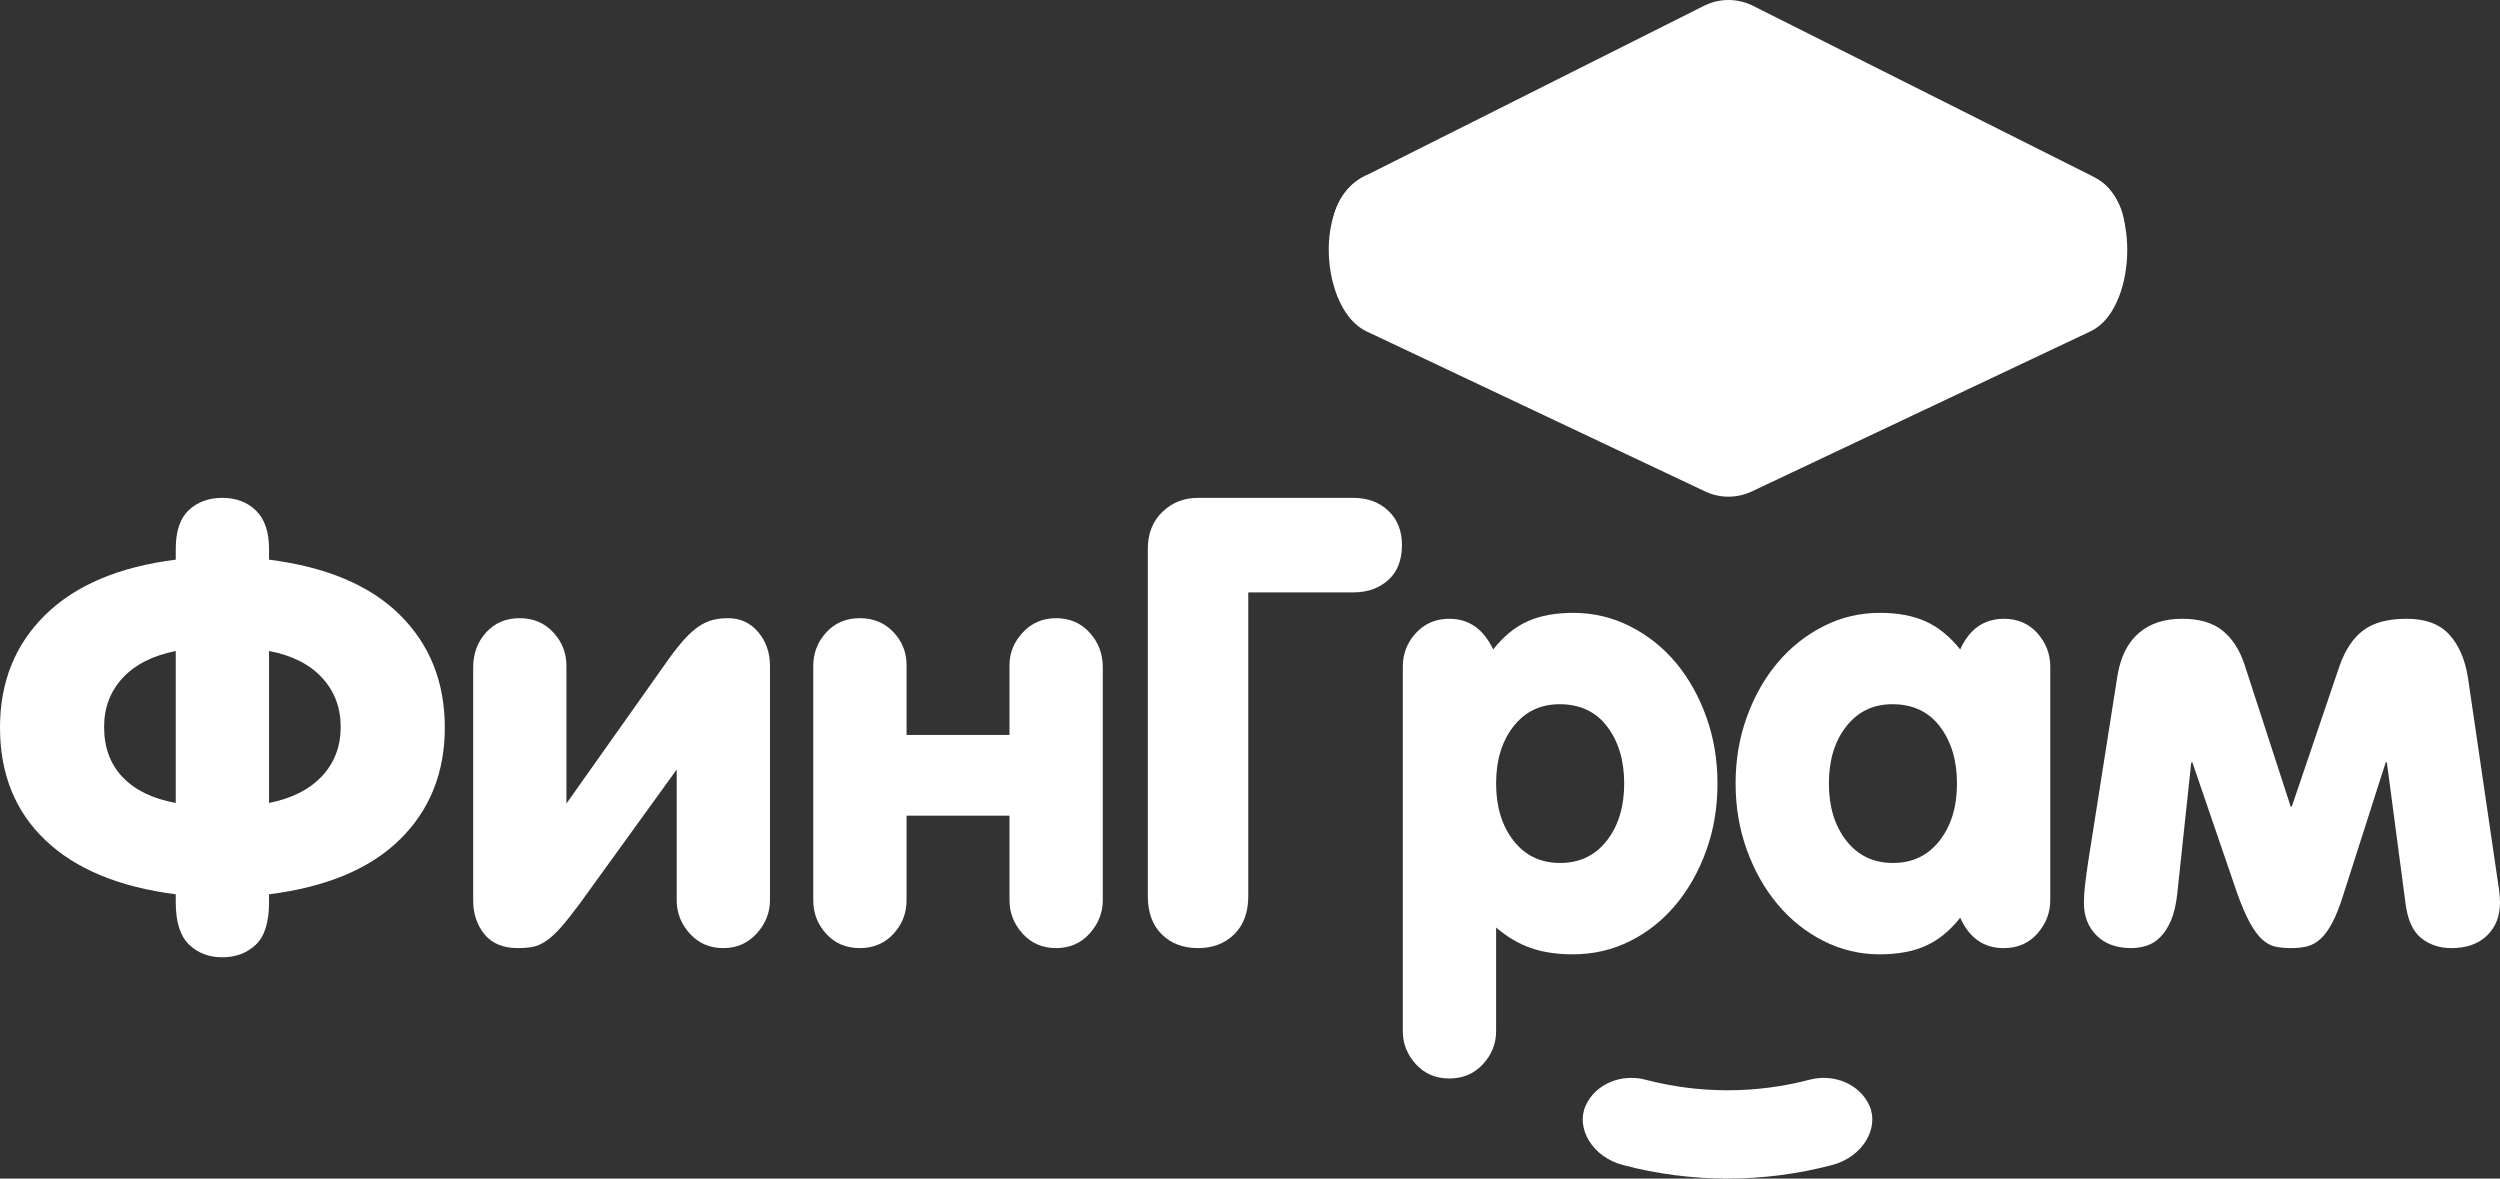 <?xml version="1.0" encoding="UTF-8"?> <svg xmlns="http://www.w3.org/2000/svg" width="140" height="66" viewBox="0 0 140 66" fill="none"><rect x="0" y="0" width="140" height="66" fill="#333333" stroke="none"/> <path d="M117.079 18.55L98.105 27.519C97.271 27.913 96.319 27.913 95.484 27.519L76.511 18.55C73.983 17.355 73.473 11.226 76.444 9.853L95.418 2.771C96.29 2.333 97.3 2.333 98.172 2.771L117.481 10.045C119.856 11.387 119.606 17.355 117.079 18.55Z" fill="white"></path> <path d="M117.079 16.107L98.105 25.076C97.271 25.471 96.319 25.471 95.484 25.076L76.511 16.107C73.983 14.913 73.942 11.108 76.444 9.853L95.418 0.328C96.29 -0.109 97.3 -0.109 98.172 0.328L117.146 9.853C119.647 11.108 119.606 14.913 117.079 16.107Z" fill="white"></path> <path d="M15.066 44.965C16.349 44.711 17.338 44.209 18.034 43.461C18.73 42.713 19.079 41.797 19.079 40.71C19.079 39.624 18.73 38.705 18.034 37.951C17.338 37.198 16.349 36.699 15.066 36.456V44.965ZM5.83 40.71C5.83 41.863 6.178 42.802 6.874 43.528C7.57 44.254 8.56 44.733 9.842 44.965V36.456C8.56 36.711 7.57 37.212 6.874 37.96C6.178 38.708 5.83 39.624 5.83 40.71ZM0 40.743C0 38.194 0.846 36.089 2.538 34.43C4.23 32.771 6.665 31.741 9.842 31.34V30.739C9.842 29.742 10.088 29.017 10.578 28.562C11.069 28.107 11.691 27.88 12.446 27.88C13.222 27.88 13.853 28.118 14.338 28.595C14.823 29.071 15.066 29.786 15.066 30.739V31.34C18.292 31.752 20.739 32.787 22.407 34.447C24.075 36.106 24.909 38.205 24.909 40.743C24.909 43.267 24.075 45.352 22.407 46.999C20.739 48.646 18.292 49.673 15.066 50.081V50.532C15.066 51.647 14.818 52.438 14.322 52.906C13.826 53.373 13.201 53.607 12.446 53.607C11.691 53.607 11.069 53.368 10.578 52.889C10.088 52.41 9.842 51.624 9.842 50.532V50.081C6.665 49.673 4.23 48.663 2.538 47.048C0.846 45.434 0 43.333 0 40.743Z" fill="white"></path> <path d="M26.497 50.412V37.399C26.497 36.605 26.74 35.942 27.226 35.413C27.711 34.883 28.337 34.618 29.101 34.618C29.865 34.618 30.493 34.883 30.984 35.413C31.476 35.942 31.721 36.571 31.721 37.3V44.998L37.414 36.952C37.753 36.478 38.061 36.089 38.339 35.785C38.617 35.482 38.884 35.245 39.141 35.073C39.397 34.902 39.656 34.783 39.918 34.717C40.179 34.651 40.463 34.618 40.768 34.618C41.454 34.618 42.017 34.877 42.458 35.396C42.898 35.915 43.119 36.55 43.119 37.3V50.412C43.119 51.107 42.871 51.728 42.376 52.275C41.881 52.821 41.258 53.094 40.507 53.094C39.745 53.094 39.12 52.824 38.63 52.283C38.14 51.742 37.895 51.119 37.895 50.412V43.094L32.425 50.66C32.021 51.201 31.674 51.635 31.386 51.96C31.096 52.286 30.823 52.534 30.567 52.705C30.31 52.876 30.059 52.984 29.813 53.028C29.568 53.072 29.297 53.094 29.003 53.094C28.173 53.094 27.548 52.835 27.128 52.316C26.707 51.797 26.497 51.163 26.497 50.412Z" fill="white"></path> <path d="M45.543 50.412V37.3C45.543 36.571 45.786 35.942 46.272 35.413C46.757 34.883 47.382 34.618 48.147 34.618C48.911 34.618 49.539 34.877 50.03 35.395C50.521 35.913 50.767 36.528 50.767 37.24V41.157H56.532V37.24C56.532 36.56 56.779 35.953 57.274 35.419C57.77 34.885 58.392 34.618 59.144 34.618C59.905 34.618 60.531 34.889 61.021 35.429C61.511 35.97 61.756 36.616 61.756 37.366V50.412C61.756 51.107 61.511 51.728 61.021 52.275C60.531 52.821 59.905 53.094 59.144 53.094C58.382 53.094 57.756 52.824 57.266 52.283C56.776 51.742 56.532 51.119 56.532 50.412V45.677H50.767V50.412C50.767 51.141 50.521 51.77 50.03 52.299C49.539 52.829 48.911 53.094 48.147 53.094C47.382 53.094 46.757 52.829 46.272 52.299C45.786 51.77 45.543 51.141 45.543 50.412Z" fill="white"></path> <path d="M64.278 50.178V30.727C64.278 29.881 64.549 29.195 65.091 28.669C65.633 28.143 66.299 27.88 67.09 27.88H75.766C76.579 27.88 77.24 28.121 77.748 28.604C78.256 29.087 78.51 29.724 78.51 30.518C78.51 31.368 78.253 32.023 77.74 32.483C77.225 32.943 76.579 33.173 75.799 33.173H69.903V50.182C69.903 51.096 69.64 51.809 69.115 52.323C68.59 52.837 67.915 53.094 67.09 53.094C66.254 53.094 65.576 52.837 65.057 52.322C64.537 51.808 64.278 51.093 64.278 50.178Z" fill="white"></path> <path d="M83.782 43.873C83.782 45.176 84.106 46.245 84.756 47.077C85.406 47.91 86.276 48.326 87.368 48.326C88.46 48.326 89.331 47.91 89.98 47.077C90.63 46.245 90.955 45.176 90.955 43.873C90.955 42.591 90.638 41.531 90.005 40.693C89.372 39.855 88.482 39.436 87.336 39.436C86.265 39.436 85.406 39.849 84.756 40.676C84.106 41.504 83.782 42.569 83.782 43.873ZM78.558 57.75V37.33C78.558 36.602 78.803 35.974 79.295 35.445C79.786 34.916 80.408 34.651 81.162 34.651C82.253 34.651 83.072 35.223 83.618 36.368C84.197 35.636 84.838 35.111 85.542 34.795C86.246 34.478 87.101 34.32 88.105 34.32C89.238 34.32 90.304 34.574 91.3 35.081C92.297 35.589 93.153 36.273 93.866 37.134C94.58 37.995 95.144 39.005 95.558 40.164C95.972 41.323 96.179 42.559 96.179 43.873C96.179 45.23 95.966 46.491 95.541 47.656C95.117 48.82 94.542 49.833 93.817 50.694C93.092 51.554 92.24 52.228 91.259 52.713C90.279 53.199 89.216 53.442 88.073 53.442C87.177 53.442 86.391 53.322 85.714 53.084C85.037 52.845 84.393 52.464 83.782 51.942V57.754C83.782 58.447 83.536 59.06 83.045 59.595C82.554 60.128 81.926 60.395 81.162 60.395C80.397 60.395 79.772 60.128 79.287 59.593C78.801 59.059 78.558 58.444 78.558 57.75Z" fill="white"></path> <path d="M102.418 43.873C102.418 45.176 102.743 46.245 103.393 47.077C104.042 47.91 104.913 48.326 106.005 48.326C107.096 48.326 107.967 47.91 108.617 47.077C109.266 46.245 109.591 45.176 109.591 43.873C109.591 42.591 109.274 41.531 108.641 40.693C108.008 39.855 107.118 39.436 105.972 39.436C104.902 39.436 104.042 39.849 103.393 40.676C102.743 41.504 102.418 42.569 102.418 43.873ZM97.194 43.873C97.194 42.537 97.407 41.287 97.833 40.123C98.259 38.958 98.834 37.948 99.561 37.093C100.286 36.238 101.141 35.562 102.124 35.065C103.106 34.568 104.154 34.32 105.268 34.32C106.272 34.32 107.126 34.478 107.83 34.795C108.534 35.111 109.181 35.636 109.771 36.368C110.282 35.235 111.093 34.662 112.203 34.651C112.987 34.651 113.618 34.922 114.097 35.462C114.576 36.003 114.815 36.627 114.815 37.333V50.412C114.815 51.107 114.576 51.728 114.097 52.275C113.618 52.821 112.987 53.094 112.203 53.094C111.093 53.094 110.282 52.527 109.771 51.393C109.192 52.126 108.548 52.651 107.839 52.967C107.129 53.283 106.272 53.442 105.268 53.442C104.154 53.442 103.106 53.193 102.124 52.697C101.141 52.2 100.286 51.521 99.561 50.66C98.834 49.8 98.259 48.787 97.833 47.622C97.407 46.458 97.194 45.208 97.194 43.873Z" fill="white"></path> <path d="M116.699 50.561C116.699 50.263 116.72 49.927 116.764 49.551C116.807 49.176 116.862 48.768 116.928 48.326L118.582 37.813C118.756 36.776 119.152 35.989 119.769 35.454C120.386 34.919 121.196 34.651 122.201 34.651C123.162 34.651 123.915 34.872 124.461 35.313C125.007 35.755 125.416 36.384 125.689 37.201L128.277 45.164H128.342L131.012 37.3C131.328 36.395 131.773 35.727 132.346 35.297C132.919 34.866 133.73 34.651 134.778 34.651C135.812 34.651 136.6 34.939 137.139 35.515C137.679 36.091 138.033 36.894 138.202 37.925L139.813 48.916C139.863 49.255 139.906 49.553 139.944 49.809C139.981 50.066 140 50.31 140 50.544C140 51.3 139.759 51.913 139.277 52.386C138.794 52.858 138.127 53.094 137.275 53.094C136.613 53.094 136.047 52.904 135.576 52.523C135.105 52.143 134.813 51.478 134.701 50.53L133.665 42.697H133.599L131.224 50.114C131.028 50.743 130.826 51.256 130.618 51.654C130.411 52.051 130.19 52.357 129.955 52.573C129.72 52.788 129.469 52.929 129.202 52.995C128.934 53.061 128.637 53.094 128.309 53.094C127.971 53.094 127.673 53.066 127.417 53.011C127.16 52.956 126.915 52.821 126.68 52.606C126.445 52.391 126.216 52.079 125.992 51.67C125.768 51.262 125.531 50.71 125.28 50.015L122.774 42.697H122.709L121.923 50.081C121.857 50.666 121.742 51.152 121.579 51.538C121.415 51.924 121.216 52.236 120.981 52.473C120.746 52.711 120.487 52.873 120.203 52.962C119.919 53.05 119.635 53.094 119.352 53.094C118.522 53.094 117.872 52.857 117.403 52.382C116.933 51.908 116.699 51.301 116.699 50.561Z" fill="white"></path> <path d="M104.692 61.929C105.239 63.168 104.326 64.787 102.596 65.242C98.757 66.253 94.725 66.253 90.887 65.242C89.156 64.787 88.243 63.168 88.791 61.929C89.338 60.684 90.813 60.119 92.12 60.457C95.15 61.255 98.333 61.255 101.363 60.457C102.669 60.12 104.145 60.684 104.692 61.929Z" fill="white"></path> </svg> 